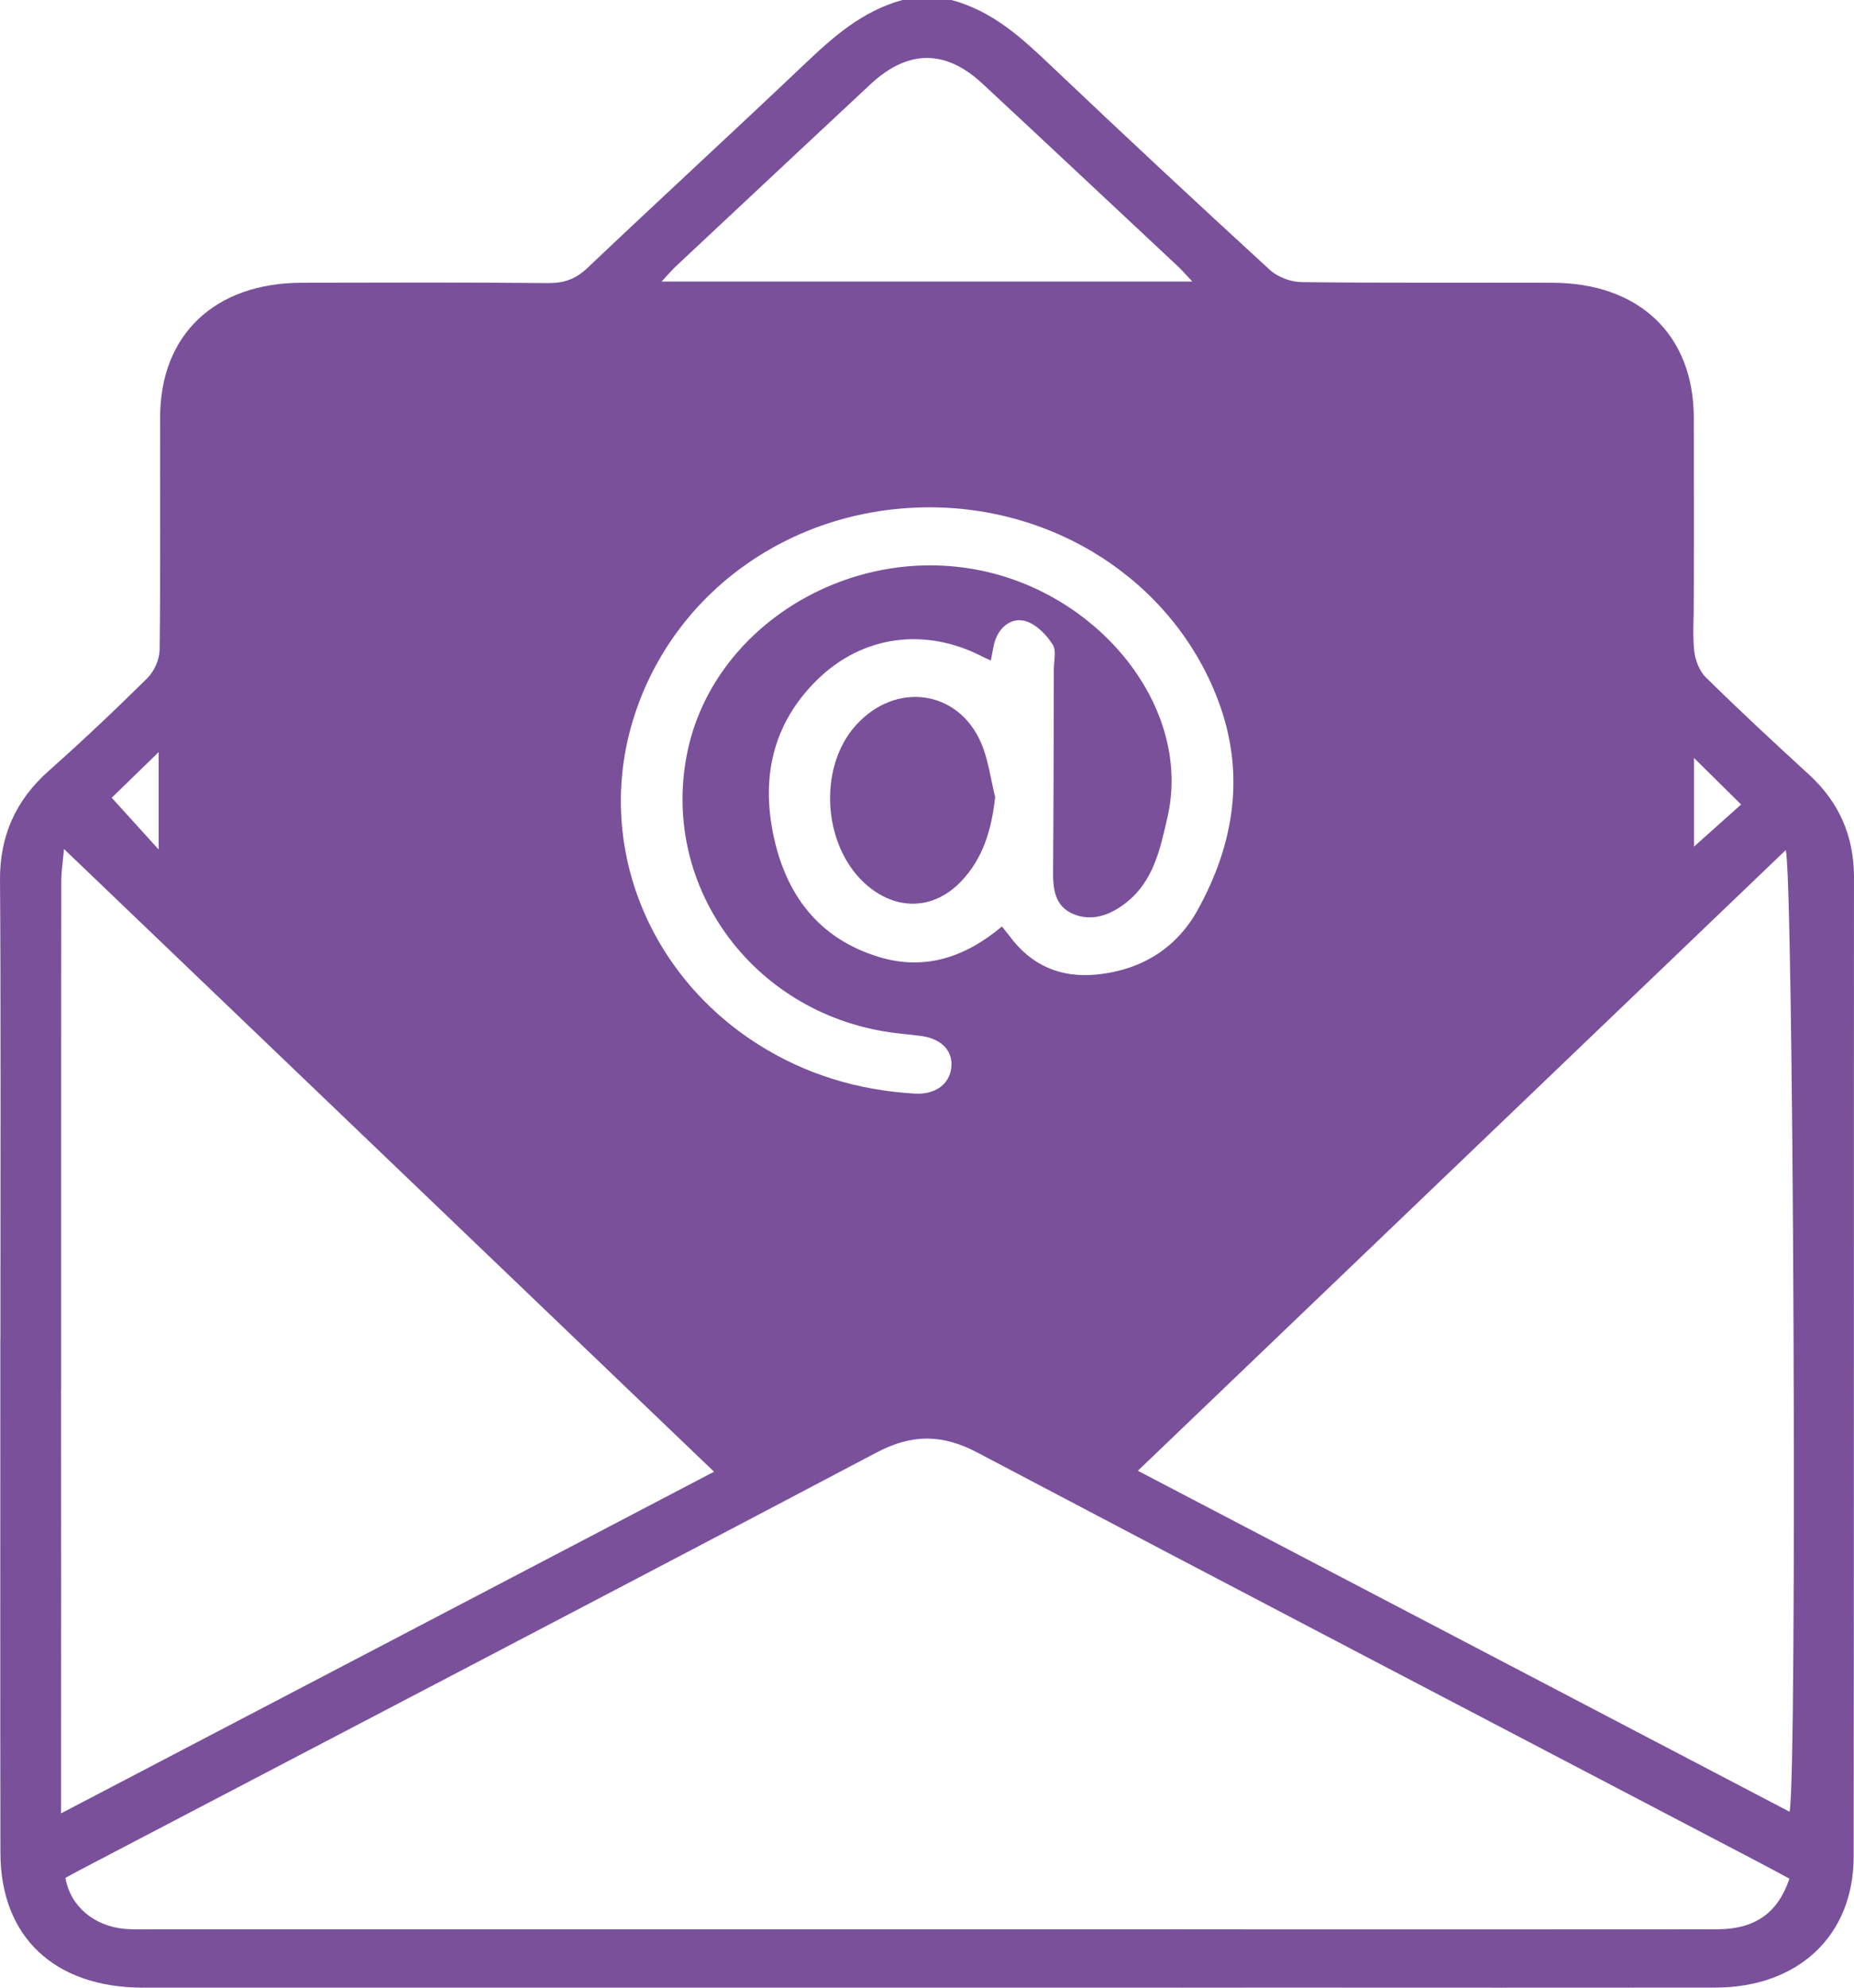 <?xml version="1.0" encoding="UTF-8"?> <svg xmlns="http://www.w3.org/2000/svg" id="_Слой_1" data-name="Слой 1" viewBox="0 0 1471.36 1576.46"> <defs> <style> .cls-1 { fill: #7a509b; stroke-width: 0px; } </style> </defs> <path class="cls-1" d="m778.68,589.32c5.75,13.44,7.49,28.47,11.09,42.81-2.8,25.36-9.22,48.29-27.12,67.02-21.12,21.98-49.58,23.38-73.3,4.08-36.35-29.56-41.23-94.23-9.62-128.57,31.6-34.34,80.78-27.46,98.95,14.66Z"></path> <path class="cls-1" d="m1246.12,239.55H218.56l-70.56,67.34v428.77l460.16,436.29,130.7-59.82,133.36,59.82,457.55-436.29v-416.34l-83.65-79.77Zm-444.92,502.86c-1.81-2.42-3.81-4.71-6.08-7.58-28.53,23.96-60.67,35.3-97.42,24.21-48.64-14.72-73.83-50.08-83.65-95.44-9.96-46.06-1.41-89.06,34.21-124.17,36.08-35.55,85.99-42.18,131.56-18.6,1.74.89,3.67,1.72,6.48,3.06,1.6-7.27,2.07-13,4.27-18.1,4.41-10.26,13.97-16.5,24.39-12.81,8.22,2.87,15.7,10.77,20.45,18.23,3.14,4.9.93,12.99.93,19.68-.13,53.33-.2,106.72-.6,160.04-.13,14.02,1.27,27.91,16.24,34.09,14.56,5.99,28.79.76,40.69-8.28,22.78-17.33,27.93-43.01,33.74-68.05,19.71-84.6-49.51-172.97-142.32-194.95-107.1-25.36-219.29,42.3-239.06,145.07-20.58,106.9,55.32,207.5,166.57,220.63,5.88.7,11.76,1.33,17.64,1.97,17.37,1.85,27.26,11.54,25.72,25.36-1.47,13.19-12.76,21.53-29,20.58-45.03-2.62-86.72-15.23-124.34-39.06-88.46-56.13-128.56-159.59-99.56-256.18,29.6-98.43,119.87-165.96,226.71-169.59,105.97-3.63,201.92,57.72,237.87,152.77,21.78,57.6,13.16,113.41-16.11,166.35-16.5,29.82-43.76,47.47-79.71,51.22-29.53,3.06-52.59-7.45-69.62-30.45Z"></path> <path class="cls-1" d="m927.6,1530.11h7.09c-2.41-.06-4.75-.13-7.09,0Zm8.96,46.19c-1.07,0-2.14,0-3.21.06h53.52c.47,0,.94,0,1.4-.06h-51.71Zm49.57-46.19h-51.44c1.33,0,2.6.06,3.94.06h49.84c-.8-.06-1.53-.06-2.34-.06Z"></path> <path class="cls-1" d="m1435.34,614.05c-27.59-25.24-54.99-50.65-81.58-76.84-5.27-5.16-8.35-13.76-9.22-21.09-.93-8.53-.66-17.14-.53-25.8.06-.19.06-.45.06-.7,0-.89.07-2.1.07-3.63v-1.28c.33-28.16.13-139.78.07-154.05-.33-65.3-43.43-106.27-112.39-106.4-66.28-.19-132.63.32-198.97-.51-8.49-.06-18.91-4.07-24.99-9.62-58.27-53.38-116.06-107.22-173.32-161.56-23.39-22.24-46.64-43.84-79.51-52.57h-38.82c-32.21,8.8-55.39,29.63-78.38,51.48-56.86,54.03-114.72,107.04-171.65,161.06-9.15,8.67-18.17,12.04-31.07,11.98-65.21-.64-130.49-.38-195.7-.26-68.89.13-112.19,41.16-112.32,106.4-.13,61.55.33,123.15-.4,184.7-.13,7.58-4.21,16.88-9.69,22.42-25.39,25.1-51.45,49.76-78.24,73.53C11.77,635.26-.39,663.86,0,698.97c.67,69.19.4,256.31.33,358.88v2.55c-.07.89-.07,1.78-.07,2.67v37.66c0,122.89-.13,245.86.07,368.75.07,66.71,42.9,106.91,113.25,106.97h819.97c1.13-.06,2.14-.06,3.2-.06,13.1,0,30.81.06,51.65,0,109.18.06,303.88.12,372.77,0,65.88-.06,109.85-41.09,109.91-103.85.33-259.11.07-518.22.27-777.33-.2-32.3-11.7-58.93-36.02-81.16Zm-90.93-12.88c11.49,11.41,24.39,24.15,37.35,36.89-9.49,8.54-23.19,20.71-37.35,33.39v-70.28ZM175.47,334.48c0-45.1,20.17-64.15,68.08-64.15h598.47c131.03,0,261.98-.07,393.08.06,37.88.06,60.13,21.54,60.53,57.4.2,14.47-.26,115.96.07,151.51-.2,3.25,0,6.56,0,9.81-.07,72.88-.2,145.7.2,218.59.07,10.57-3.07,18.03-10.96,25.55-78.17,73.64-155.88,147.68-233.79,221.64-61.8,58.68-123.81,117.29-185.28,176.36-8.35,8.02-14.36,8.98-24.52,3.12-19.31-11.15-39.29-21.35-59.53-30.97-31.54-14.97-63.41-14.33-94.68,1.02-19.58,9.69-39.02,19.63-58,30.39-9.55,5.42-15.29,4.65-23.31-3.06-139.78-133.28-279.83-266.31-420.08-399.2-7.48-7.08-10.49-14.15-10.42-24.15.2-124.49.07-249.17.14-373.92Zm360.93-123.28c51.45-48.16,102.9-96.33,154.48-144.43,29.67-27.58,59.47-27.77,88.93-.32,52.05,48.36,103.84,96.97,155.69,145.45,3.2,3.06,6.08,6.44,10.75,11.41h-421.2c4.67-5.03,7.81-8.73,11.35-12.11ZM125.89,596.53v77.21c-13.03-14.4-25.06-27.65-37.22-41.03,10.09-9.88,23.12-22.49,37.22-36.18Zm-77.44,820.9c.07-104.23.13-208.39,0-312.56v-.77c.07-1.14.07-2.35.07-3.56.06-80.53-.07-321.17.13-401.76,0-8.22,1.4-16.44,2.14-25.42,173.25,165.83,344.63,329.95,515.88,493.88-170.18,89.01-342.7,179.28-518.22,270.96v-20.77Zm1314.53,112.71c-69.22.12-265.66.06-374.5.06h-49.85c-1.26,0-2.6-.06-3.94-.06H119.14c-6.48,0-12.96.25-19.44-.26-24.93-1.98-43.84-17.9-47.78-40.52,4.95-2.68,10.03-5.54,15.17-8.15,209.53-109.65,419.27-218.85,628.4-329.13,28.13-14.85,52.12-14.78,80.11-.07,206.33,108.76,413.19,216.62,619.86,324.8,8.35,4.33,16.63,8.86,24.65,13.19-9.15,27.26-27.46,40.07-57.13,40.14Zm57.27-93.21c-173.39-90.73-346.25-181.07-517.23-270.45,171.65-164.31,342.83-328.24,514.08-492.17,6.15,10.2,9.42,730.57,3.15,762.62Z"></path> </svg> 